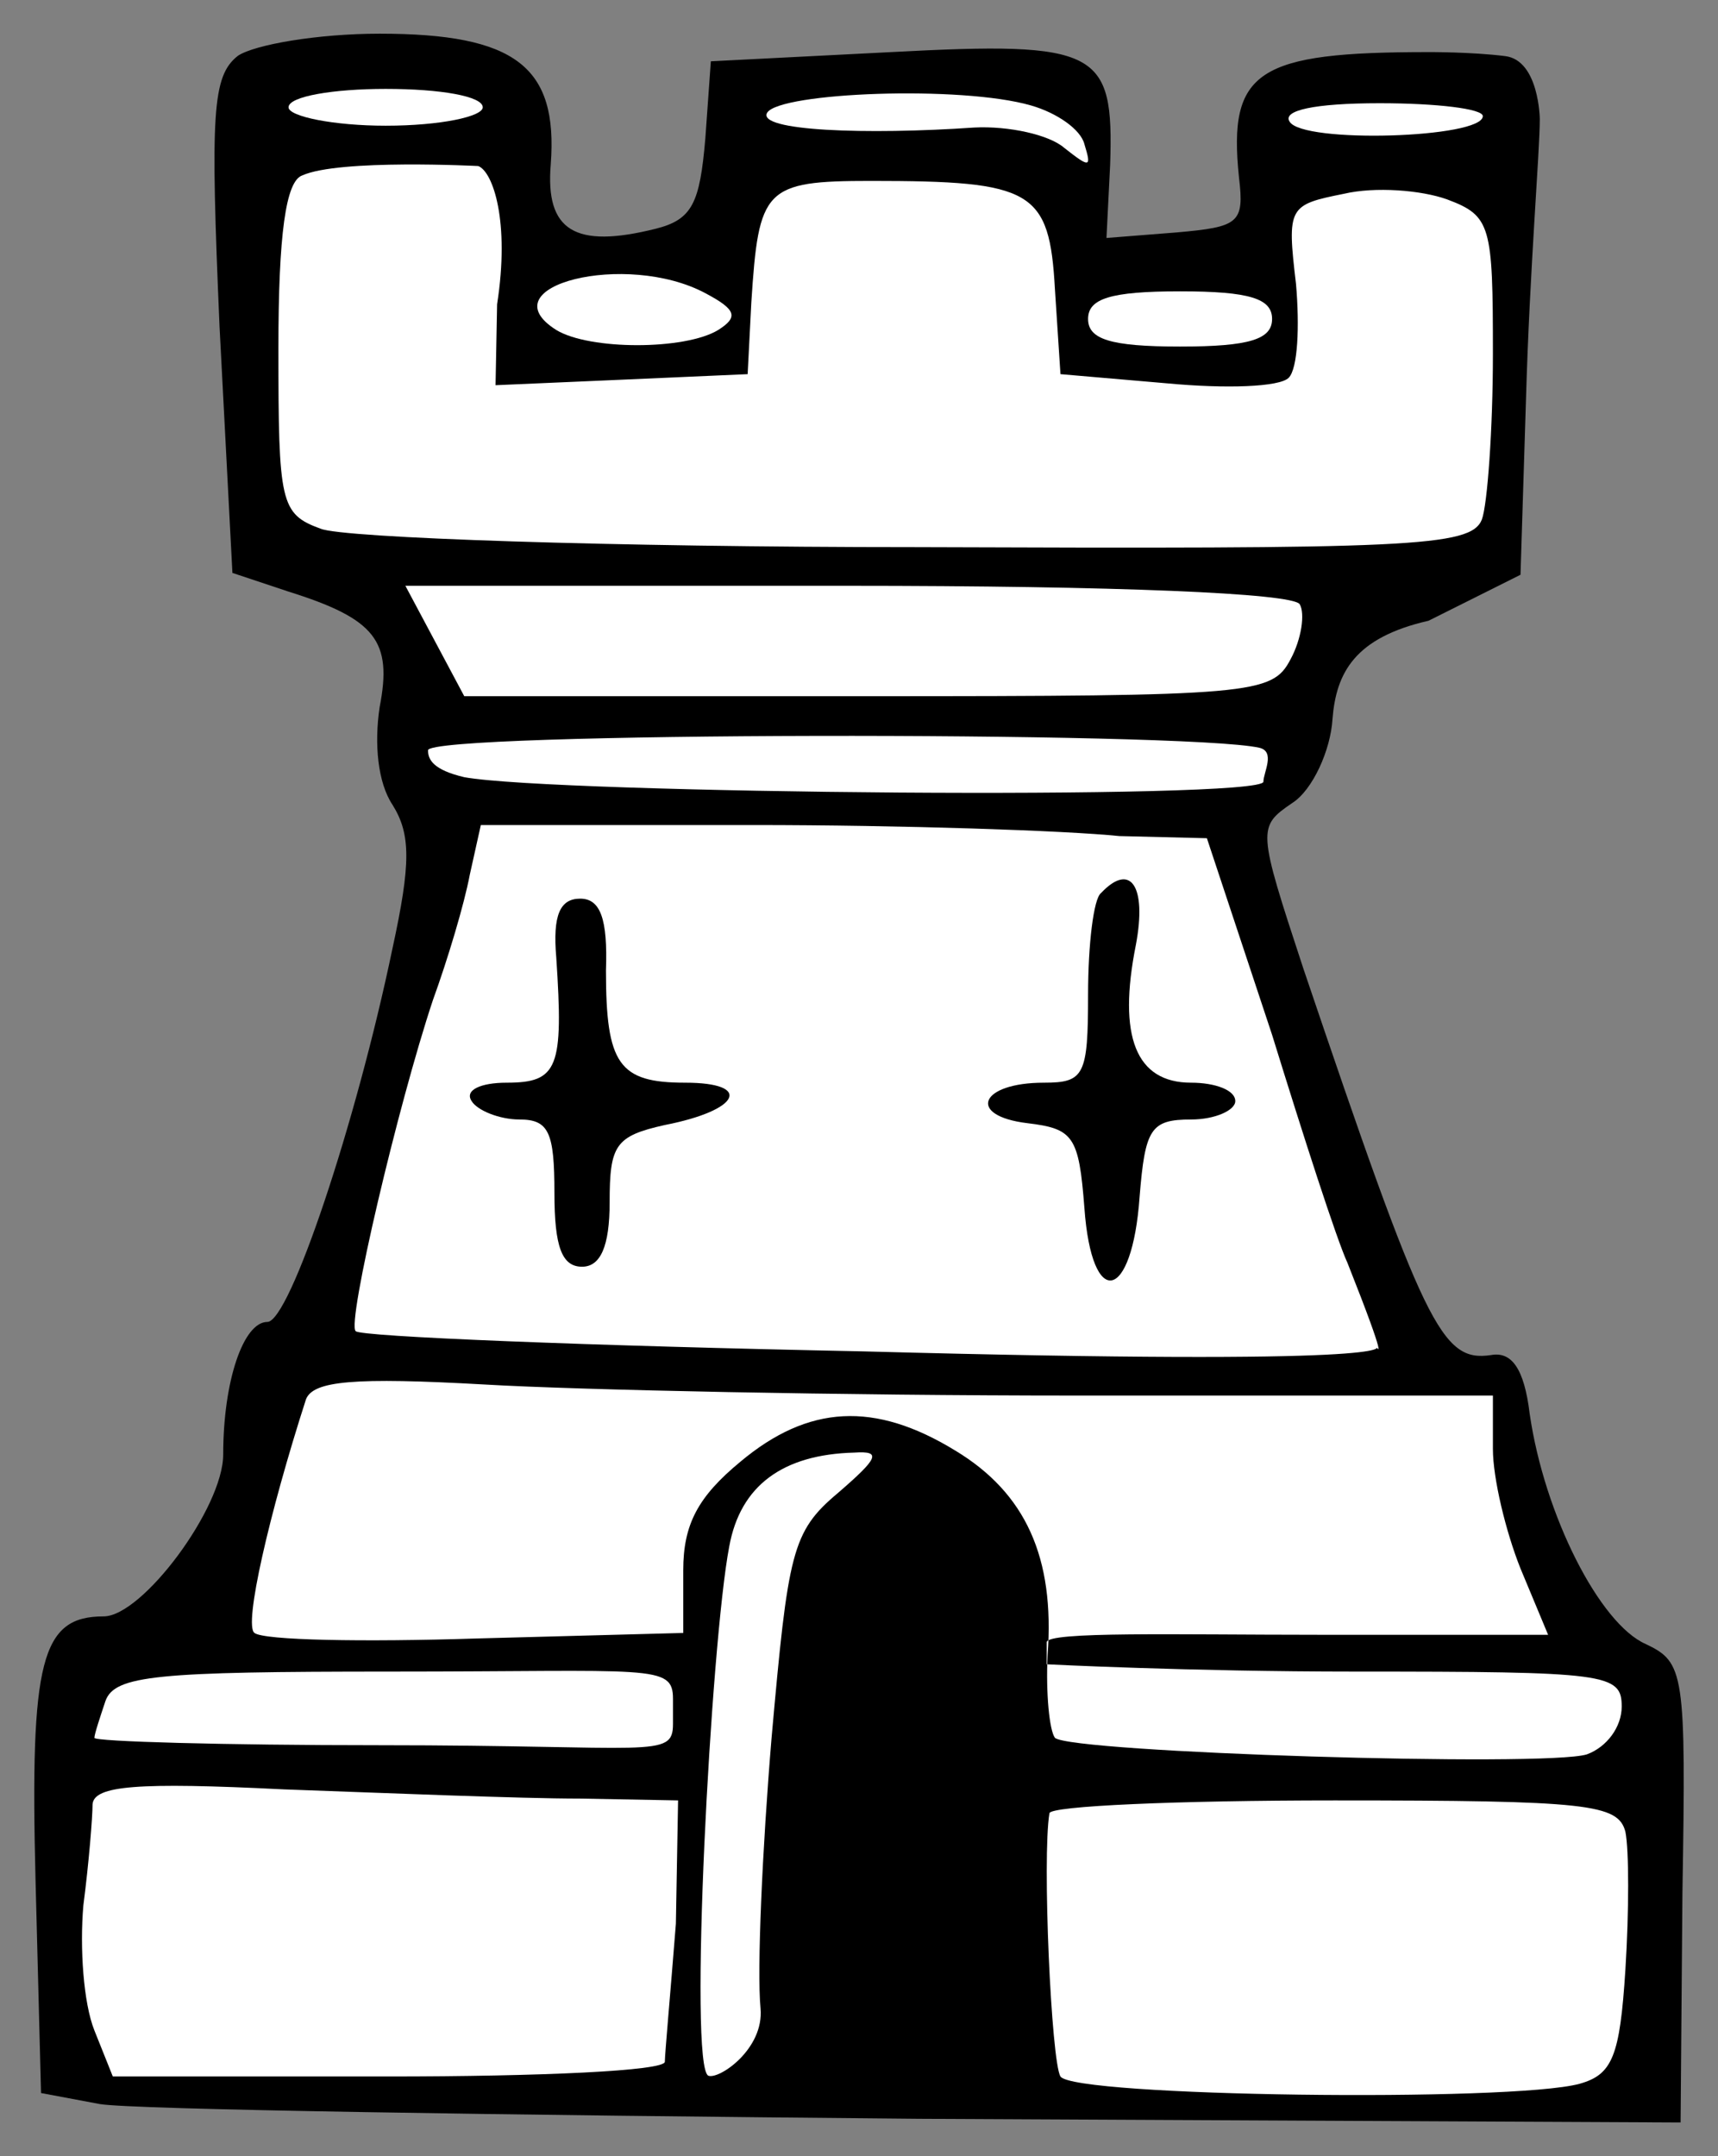 <?xml version="1.0" encoding="UTF-8" standalone="no"?>
<!DOCTYPE svg PUBLIC "-//W3C//DTD SVG 1.1//EN" "http://www.w3.org/Graphics/SVG/1.1/DTD/svg11.dtd">
<svg version="1.1" xmlns:dc="http://purl.org/dc/elements/1.1/" xmlns="http://www.w3.org/2000/svg" xmlns:xl="http://www.w3.org/1999/xlink" viewBox="67.5 94.5 229.5 288" width="229.5" height="288">
  <rect x="67.5" y="94.5" width="229.5" height="288" fill="#808080" stroke="none"/>
  <defs>
    <clipPath id="artboard_clip_path">
      <path d="M 67.5 94.5 L 297 94.5 L 297 359.795 L 297 382.5 L 67.5 382.5 Z"/>
    </clipPath>
  </defs>
  <g id="Tower_(13)" stroke="none" stroke-dasharray="none" fill="none" stroke-opacity="1" fill-opacity="1">
    <title>Tower (13)</title>
    <g id="Tower_(13)_Layer_2" clip-path="url(#artboard_clip_path)">
      <title>Layer 2</title>
      <g id="Group_465">
        <g id="Graphic_482">
          <path d="M 99.284 101.95 C 95.843 104.654 95.597 109.57 96.826 138.085 L 98.547 171.024 L 105.921 173.482 C 117.72 177.169 119.933 180.119 118.212 188.968 C 117.475 193.885 117.966 199.047 119.933 201.996 C 122.391 205.93 122.391 209.863 119.933 221.17 C 115.016 244.768 106.167 271.07 103.217 271.07 C 100.022 271.07 97.318 278.937 97.318 288.769 C 97.318 295.898 86.502 310.401 81.34 310.401 C 72.982 310.401 71.507 316.3 72.245 345.552 L 72.982 374.067 L 80.848 375.542 C 85.273 376.279 134.436 377.017 190.236 377.508 L 292.003 378 L 292.249 347.273 C 292.741 317.775 292.495 316.546 287.333 314.088 C 281.187 311.384 273.813 296.881 271.846 283.361 C 271.109 277.216 269.388 275.004 266.684 275.495 C 260.047 276.478 257.835 271.808 241.611 223.874 C 235.466 205.192 235.466 204.946 240.136 201.751 C 242.84 200.03 245.258 194.697 245.504 190.518 C 245.996 184.373 248.454 179.669 258.327 177.415 L 270.617 171.27 L 271.355 147.671 C 271.846 130.464 273.194 114.811 273.194 110.386 C 273.194 110.386 273.103 102.564 268.579 101.995 C 264.055 101.427 258.327 101.458 258.327 101.458 C 235.466 101.458 231.533 103.916 233.008 118.174 C 233.745 124.319 233.008 124.811 224.65 125.548 L 215.309 126.285 L 215.801 116.453 C 216.292 101.212 214.326 99.983 186.549 101.458 L 162.459 102.687 L 161.721 113.011 C 160.984 121.615 160.001 123.827 155.084 125.056 C 144.268 127.76 140.335 125.302 141.073 116.453 C 142.056 103.425 136.402 99 118.212 99 C 109.854 99 101.497 100.475 99.284 101.95 Z" fill="black"/>
        </g>
        <g id="Graphic_481">
          <path d="M 131.989 108.833 C 131.989 110.062 126.368 111.291 119.017 111.291 C 112.099 111.291 106.046 110.062 106.046 108.833 C 106.046 107.358 112.099 106.374 119.017 106.374 C 126.368 106.374 131.989 107.358 131.989 108.833 Z" fill="#FFFFFF"/>
        </g>
        <g id="Graphic_480">
          <path d="M 205.23 108.587 C 208.672 109.57 211.867 111.782 212.359 113.749 C 213.342 116.945 213.097 116.945 209.655 114.241 C 207.689 112.52 202.281 111.291 197.61 111.537 C 183.353 112.52 168.512 112.005 169.987 109.547 C 171.708 106.843 195.889 105.883 205.23 108.587 Z" fill="#FFFFFF"/>
        </g>
        <g id="Graphic_479">
          <path d="M 265.582 110.009 C 265.582 112.959 241.492 113.696 239.772 110.747 C 238.788 109.272 242.967 108.288 251.817 108.288 C 259.437 108.288 265.582 109.026 265.582 110.009 Z" fill="#FFFFFF"/>
        </g>
        <g id="Graphic_478">
          <path d="M 131.389 116.679 C 133.362 117.447 135.627 124.077 133.906 135.139 L 133.698 145.951 L 150.66 145.213 L 167.375 144.476 L 167.867 134.889 C 168.85 119.648 169.587 118.665 183.845 118.665 C 205.476 118.665 207.689 119.894 208.426 133.168 L 209.163 144.476 L 223.421 145.705 C 231.287 146.442 238.416 146.196 239.645 144.967 C 240.874 143.738 241.119 138.085 240.628 132.431 C 239.399 122.107 239.645 121.861 247.019 120.386 C 251.198 119.403 257.343 119.894 260.785 121.123 C 266.684 123.336 266.93 124.565 266.93 141.772 C 266.93 151.85 266.193 161.929 265.455 163.895 C 263.98 167.582 255.868 167.828 189.744 167.582 C 149.185 167.582 113.296 166.353 110.346 165.124 C 104.938 163.158 104.692 161.683 104.692 141.034 C 104.692 125.794 105.675 118.665 107.888 117.928 C 112.804 115.715 131.389 116.679 131.389 116.679 Z" fill="#FFFFFF"/>
        </g>
        <g id="Graphic_477">
          <path d="M 161.721 133.66 C 165.9 135.872 166.146 136.856 163.442 138.576 C 159.017 141.28 146.235 141.28 141.81 138.576 C 132.469 132.677 151.151 128.006 161.721 133.66 Z" fill="#FFFFFF"/>
        </g>
        <g id="Graphic_476">
          <path d="M 237.432 137.101 C 237.432 139.805 234.482 140.789 225.141 140.789 C 215.801 140.789 212.851 139.805 212.851 137.101 C 212.851 134.397 215.801 133.414 225.141 133.414 C 234.482 133.414 237.432 134.397 237.432 137.101 Z" fill="#FFFFFF"/>
        </g>
        <g id="Graphic_475">
          <path d="M 241.119 175.203 C 241.857 176.432 241.365 179.873 239.89 182.577 C 237.432 187.248 234.974 187.493 183.353 187.493 L 129.519 187.493 L 125.586 180.119 L 121.653 172.744 L 180.649 172.744 C 216.538 172.744 240.136 173.728 241.119 175.203 Z" fill="#FFFFFF"/>
        </g>
        <g id="Graphic_474">
          <path d="M 235.712 194.376 C 237.924 194.868 236.274 197.68 236.274 198.909 C 236.274 201.367 141.564 200.522 129.519 198.309 C 125.341 197.326 124.677 195.943 124.677 194.714 C 124.677 192.256 225.879 192.164 235.712 194.376 Z" fill="#FFFFFF"/>
        </g>
        <g id="Graphic_473">
          <path d="M 217.03 206.175 L 228.723 206.461 L 237.432 232.723 C 241.611 246.243 246.036 260.009 247.511 263.204 C 253.164 277.462 251.378 274.427 251.378 274.427 C 251.378 274.427 255.868 276.97 182.861 275.004 C 146.235 274.266 115.508 273.037 115.016 272.3 C 113.787 271.316 120.67 242.064 125.341 228.053 C 127.307 222.645 129.519 215.27 130.257 211.337 L 131.732 204.7 L 168.112 204.7 C 188.023 204.7 209.901 205.438 217.03 206.175 Z" fill="#FFFFFF"/>
        </g>
        <g id="Graphic_472">
          <path d="M 211.13 280.903 L 266.93 280.903 L 266.93 288.032 C 266.93 291.965 268.651 299.093 270.617 304.01 L 274.304 312.859 L 243.578 312.859 C 224.65 312.859 207.326 312.388 207.326 313.863 C 207.326 315.338 207.326 316.8 207.326 316.8 C 207.326 316.8 226.371 317.775 248.494 317.775 C 282.171 317.775 284.137 318.021 284.137 322.446 C 284.137 325.15 282.171 327.854 279.467 328.837 C 273.813 330.558 210.638 328.591 208.426 326.625 C 207.689 325.641 207.197 320.725 207.443 315.563 C 208.426 302.535 204.493 293.931 195.152 288.278 C 184.336 281.641 175.487 282.132 166.392 289.752 C 160.738 294.423 158.771 298.11 158.771 304.255 L 158.771 312.613 L 131.24 313.351 C 116 313.842 102.726 313.596 101.497 312.613 C 100.022 311.63 103.463 296.635 108.379 281.395 C 109.363 278.937 114.771 278.445 132.223 279.428 C 144.76 280.166 180.157 280.903 211.13 280.903 Z" fill="#FFFFFF"/>
        </g>
        <g id="Graphic_471">
          <path d="M 179.42 293.931 C 173.275 299.093 172.783 301.797 170.571 326.625 C 169.341 341.374 168.604 357.597 169.096 362.759 C 169.587 368.167 163.618 372.252 162.143 371.76 C 159.439 370.777 162.459 313.842 164.917 301.06 C 166.392 292.948 172.045 288.769 181.632 288.523 C 185.319 288.278 184.828 289.261 179.42 293.931 Z" fill="#FFFFFF"/>
        </g>
        <g id="Graphic_470">
          <path d="M 157.401 324.771 C 157.401 329.442 154.593 327.608 118.212 327.608 C 97.318 327.608 80.111 327.116 80.111 326.625 C 80.111 326.133 80.848 323.921 81.586 321.708 C 82.815 318.267 88.468 317.775 119.687 317.775 C 154.593 317.775 157.401 316.745 157.401 321.415 Z" fill="#FFFFFF"/>
        </g>
        <g id="Graphic_469">
          <path d="M 145.006 334.737 L 158.081 334.982 L 157.788 351.452 C 157.051 360.793 156.313 368.905 156.313 369.888 C 156.313 371.117 139.598 371.855 119.441 371.855 L 82.569 371.855 L 80.111 365.709 C 78.636 362.022 78.144 354.648 78.636 348.994 C 79.373 343.34 79.865 337.195 79.865 335.474 C 80.111 333.016 85.764 332.524 105.43 333.507 C 119.195 333.999 136.894 334.737 145.006 334.737 Z" fill="#FFFFFF"/>
        </g>
        <g id="Graphic_468">
          <path d="M 284.629 339.161 C 285.12 341.619 285.12 349.731 284.629 357.597 C 283.891 369.151 282.908 371.609 278.483 372.838 C 269.388 375.296 210.884 374.559 209.163 371.855 C 207.934 369.888 206.705 342.603 207.689 336.703 C 207.689 335.72 224.896 334.982 245.79 334.982 C 279.712 334.982 283.645 335.474 284.629 339.161 Z" fill="#FFFFFF"/>
        </g>
        <g id="Graphic_467">
          <path d="M 214.571 213.796 C 213.588 214.533 212.851 220.678 212.851 227.315 C 212.851 238.131 212.359 239.115 206.951 239.115 C 198.348 239.115 196.627 243.539 204.739 244.522 C 210.884 245.26 211.622 246.243 212.359 255.83 C 213.342 269.596 218.75 268.367 219.734 254.355 C 220.471 245.26 221.208 244.031 226.616 244.031 C 229.812 244.031 232.516 242.802 232.516 241.573 C 232.516 240.098 229.812 239.115 226.616 239.115 C 219.242 239.115 216.784 232.969 219.242 220.678 C 220.717 212.812 218.504 209.617 214.571 213.796 Z" fill="black"/>
        </g>
        <g id="Graphic_466">
          <path d="M 141.81 222.399 C 142.793 237.148 142.056 239.115 135.173 239.115 C 131.732 239.115 129.519 240.098 130.503 241.573 C 131.24 242.802 134.19 244.031 136.894 244.031 C 140.827 244.031 141.564 245.752 141.564 253.863 C 141.564 260.992 142.548 263.696 145.252 263.696 C 147.71 263.696 148.939 260.992 148.939 255.093 C 148.939 247.472 149.676 246.243 156.313 244.768 C 166.392 242.802 168.112 239.115 159.017 239.115 C 150.168 239.115 148.447 236.656 148.447 224.12 C 148.693 217.237 147.71 214.533 145.006 214.533 C 142.302 214.533 141.319 216.745 141.81 222.399 Z" fill="black"/>
        </g>
      </g>
    </g>
  </g>
</svg>

